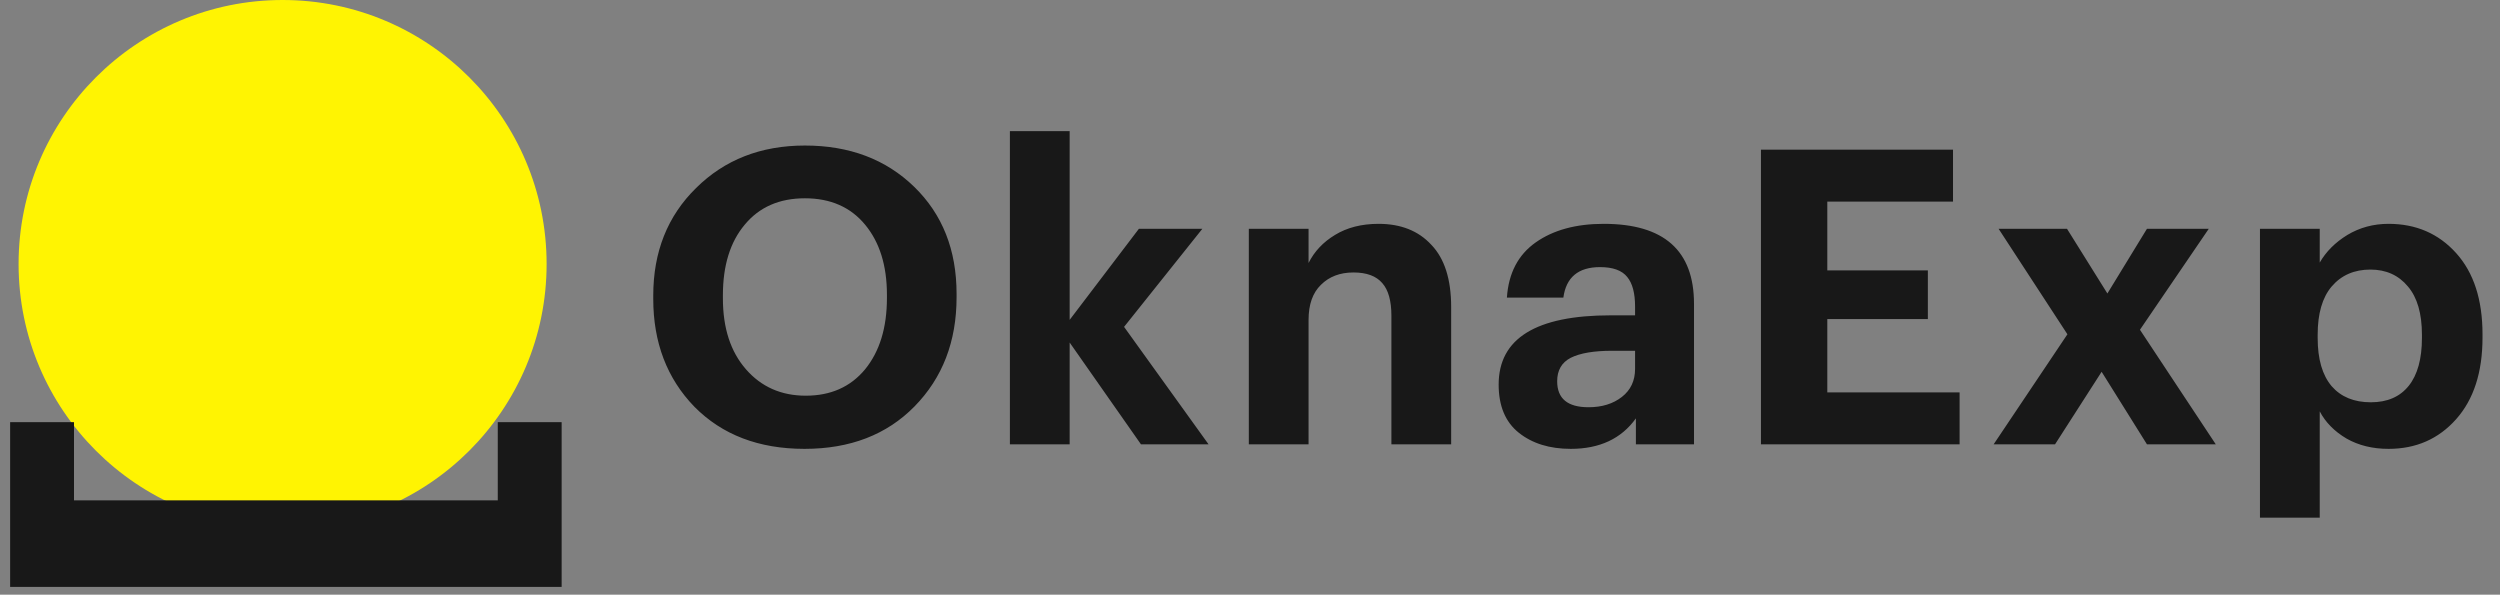 <?xml version="1.0" encoding="UTF-8"?> <svg xmlns="http://www.w3.org/2000/svg" width="206" height="49" viewBox="0 0 206 49" fill="none"><rect x="0" y="0" width="206" height="49" fill="#808080" stroke="none"/> <circle cx="23.286" cy="21.755" r="21.755" fill="#FFF402"></circle> <path d="M46.279 48.361L0.835 48.361L0.835 34.786L6.097 34.786L6.097 41.229L41.017 41.229L41.017 34.786L46.279 34.786L46.279 48.361Z" fill="#181818"></path> <path d="M66.393 32.605C68.453 32.605 70.083 31.881 71.283 30.432C72.483 28.96 73.083 27.002 73.083 24.557V24.285C73.083 21.885 72.483 19.961 71.283 18.512C70.083 17.063 68.43 16.339 66.325 16.339C64.219 16.339 62.567 17.063 61.367 18.512C60.167 19.938 59.567 21.874 59.567 24.319V24.591C59.567 27.036 60.201 28.983 61.469 30.432C62.736 31.881 64.378 32.605 66.393 32.605ZM75.358 33.488C73.071 35.82 70.049 36.986 66.291 36.986C62.533 36.986 59.51 35.831 57.224 33.522C54.96 31.19 53.828 28.224 53.828 24.625V24.353C53.828 20.753 55.005 17.799 57.36 15.49C59.714 13.158 62.703 11.992 66.325 11.992C69.992 11.992 72.992 13.124 75.324 15.388C77.656 17.652 78.822 20.595 78.822 24.217V24.489C78.822 28.134 77.667 31.134 75.358 33.488ZM83.216 36.612V10.803H88.14V26.357L93.846 18.852H99.075L92.623 26.934L99.585 36.612H94.015L88.14 28.224V36.612H83.216ZM102.902 36.612V18.852H107.826V21.67C108.302 20.719 109.026 19.95 110 19.361C110.996 18.75 112.196 18.444 113.599 18.444C115.433 18.444 116.882 19.021 117.946 20.176C119.033 21.308 119.576 23.017 119.576 25.304V36.612H114.652V26.017C114.652 24.794 114.403 23.9 113.905 23.334C113.407 22.746 112.614 22.451 111.528 22.451C110.418 22.451 109.524 22.791 108.845 23.47C108.166 24.127 107.826 25.089 107.826 26.357V36.612H102.902ZM129.432 36.986C127.689 36.986 126.263 36.544 125.153 35.661C124.044 34.778 123.489 33.454 123.489 31.688C123.489 27.885 126.568 25.983 132.726 25.983H134.73V25.27C134.73 24.16 134.515 23.346 134.085 22.825C133.654 22.282 132.907 22.01 131.843 22.01C130.055 22.01 129.047 22.848 128.821 24.523H124.168C124.304 22.508 125.097 20.991 126.546 19.972C127.995 18.953 129.862 18.444 132.149 18.444C137.107 18.444 139.586 20.64 139.586 25.032V36.612H134.798V34.473C133.598 36.148 131.809 36.986 129.432 36.986ZM130.892 33.556C132.002 33.556 132.919 33.273 133.643 32.707C134.368 32.141 134.73 31.371 134.73 30.398V28.904H132.828C131.334 28.904 130.202 29.096 129.432 29.481C128.685 29.866 128.311 30.511 128.311 31.416C128.311 32.843 129.172 33.556 130.892 33.556ZM145.103 36.612V12.331H160.928V16.61H150.57V22.282H158.856V26.289H150.57V32.333H161.471V36.612H145.103ZM164.276 36.612L170.355 27.545L164.684 18.852H170.321L173.649 24.183L176.909 18.852H182.003L176.332 27.172L182.58 36.612H176.909L173.174 30.635L169.336 36.612H164.276ZM186.221 42.657V18.852H191.146V21.636C191.666 20.731 192.425 19.972 193.421 19.361C194.44 18.75 195.572 18.444 196.817 18.444C199.081 18.444 200.937 19.248 202.386 20.855C203.835 22.463 204.559 24.693 204.559 27.545V27.817C204.559 30.669 203.835 32.911 202.386 34.541C200.937 36.171 199.081 36.986 196.817 36.986C195.504 36.986 194.349 36.703 193.353 36.137C192.357 35.548 191.621 34.801 191.146 33.895V42.657H186.221ZM195.356 33.148C196.715 33.148 197.756 32.696 198.481 31.79C199.205 30.884 199.567 29.571 199.567 27.851V27.579C199.567 25.836 199.183 24.512 198.413 23.606C197.643 22.678 196.613 22.213 195.322 22.213C193.987 22.213 192.923 22.678 192.13 23.606C191.361 24.512 190.976 25.836 190.976 27.579V27.851C190.976 29.594 191.361 30.918 192.13 31.824C192.9 32.707 193.975 33.148 195.356 33.148Z" fill="#181818"></path> </svg> 